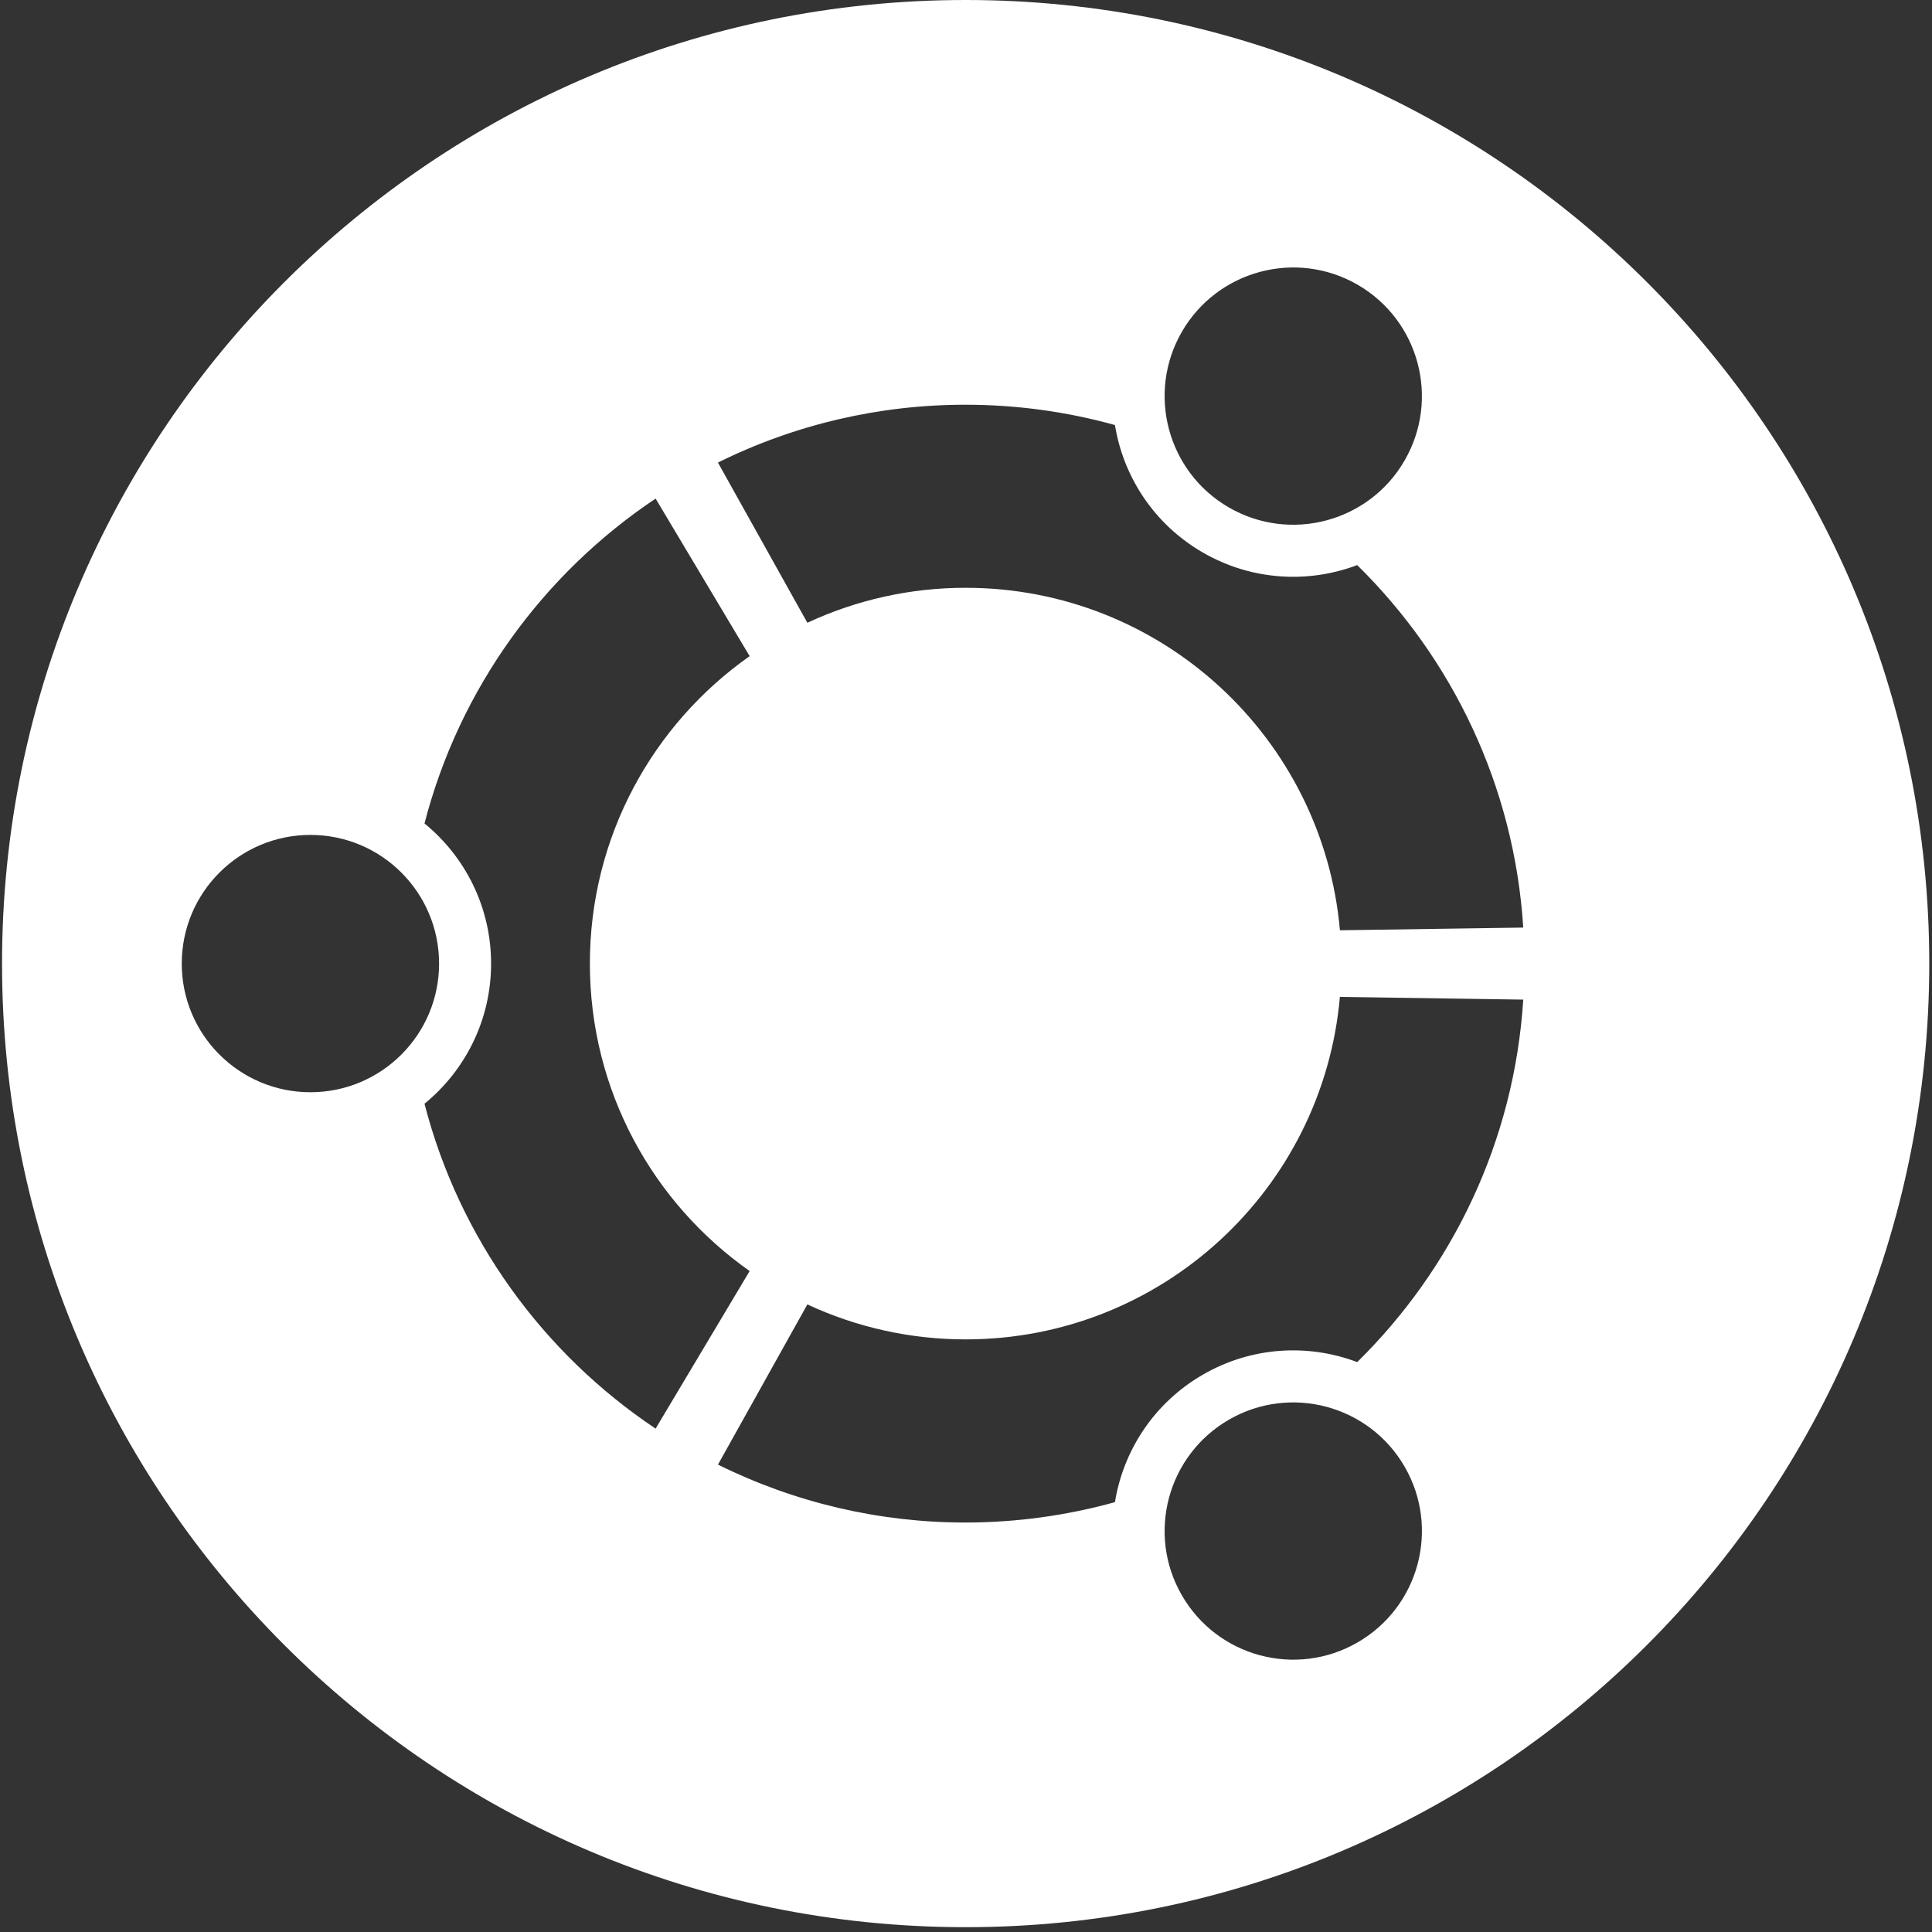 <?xml version="1.0" encoding="UTF-8"?> <svg xmlns="http://www.w3.org/2000/svg" width="53" height="53" viewBox="0 0 53 53" fill="none"><rect x="0" y="0" width="53" height="53" fill="#333333" stroke="none"/><path fill-rule="evenodd" clip-rule="evenodd" d="M26.49 52.868C41.09 52.868 52.925 41.033 52.925 26.434C52.925 11.835 41.09 0 26.49 0C11.891 0 0.056 11.835 0.056 26.434C0.056 41.033 11.89 52.868 26.49 52.868ZM4.986 26.434C4.986 24.484 6.566 22.904 8.516 22.904C10.465 22.904 12.045 24.484 12.045 26.434C12.045 28.383 10.465 29.963 8.516 29.963C6.566 29.963 4.986 28.383 4.986 26.434ZM32.422 43.764C31.447 42.077 32.026 39.92 33.714 38.945C35.401 37.971 37.56 38.55 38.534 40.237C39.509 41.925 38.93 44.082 37.242 45.056C35.554 46.031 33.397 45.453 32.422 43.764ZM20.565 18C17.914 19.865 16.182 22.947 16.182 26.434C16.182 29.922 17.914 33.004 20.565 34.868L17.985 39.191C14.896 37.127 12.598 33.973 11.645 30.278C12.759 29.369 13.472 27.985 13.472 26.434C13.472 24.883 12.759 23.499 11.645 22.59C12.599 18.896 14.897 15.742 17.985 13.678L20.565 18ZM36.758 25.52C36.294 20.254 31.876 16.125 26.49 16.125C24.99 16.123 23.508 16.451 22.148 17.084L19.695 12.689C21.808 11.643 24.133 11.1 26.49 11.103C27.874 11.103 29.252 11.29 30.586 11.66C30.816 13.078 31.658 14.384 33 15.159C34.339 15.931 35.89 16.009 37.232 15.502C39.841 18.068 41.54 21.558 41.787 25.446L36.758 25.52ZM22.148 35.784C23.508 36.417 24.99 36.744 26.49 36.743V36.743C31.876 36.743 36.294 32.615 36.757 27.348L41.787 27.422C41.54 31.31 39.841 34.8 37.232 37.366C35.89 36.859 34.341 36.935 33 37.709C31.658 38.485 30.816 39.79 30.586 41.208C29.253 41.578 27.875 41.766 26.491 41.767C24.133 41.769 21.808 41.225 19.696 40.178L22.148 35.784ZM38.533 12.631C37.559 14.319 35.401 14.896 33.713 13.922C32.026 12.948 31.448 10.79 32.421 9.103C33.397 7.415 35.554 6.837 37.242 7.81C38.93 8.786 39.508 10.943 38.533 12.631Z" fill="white"></path></svg> 